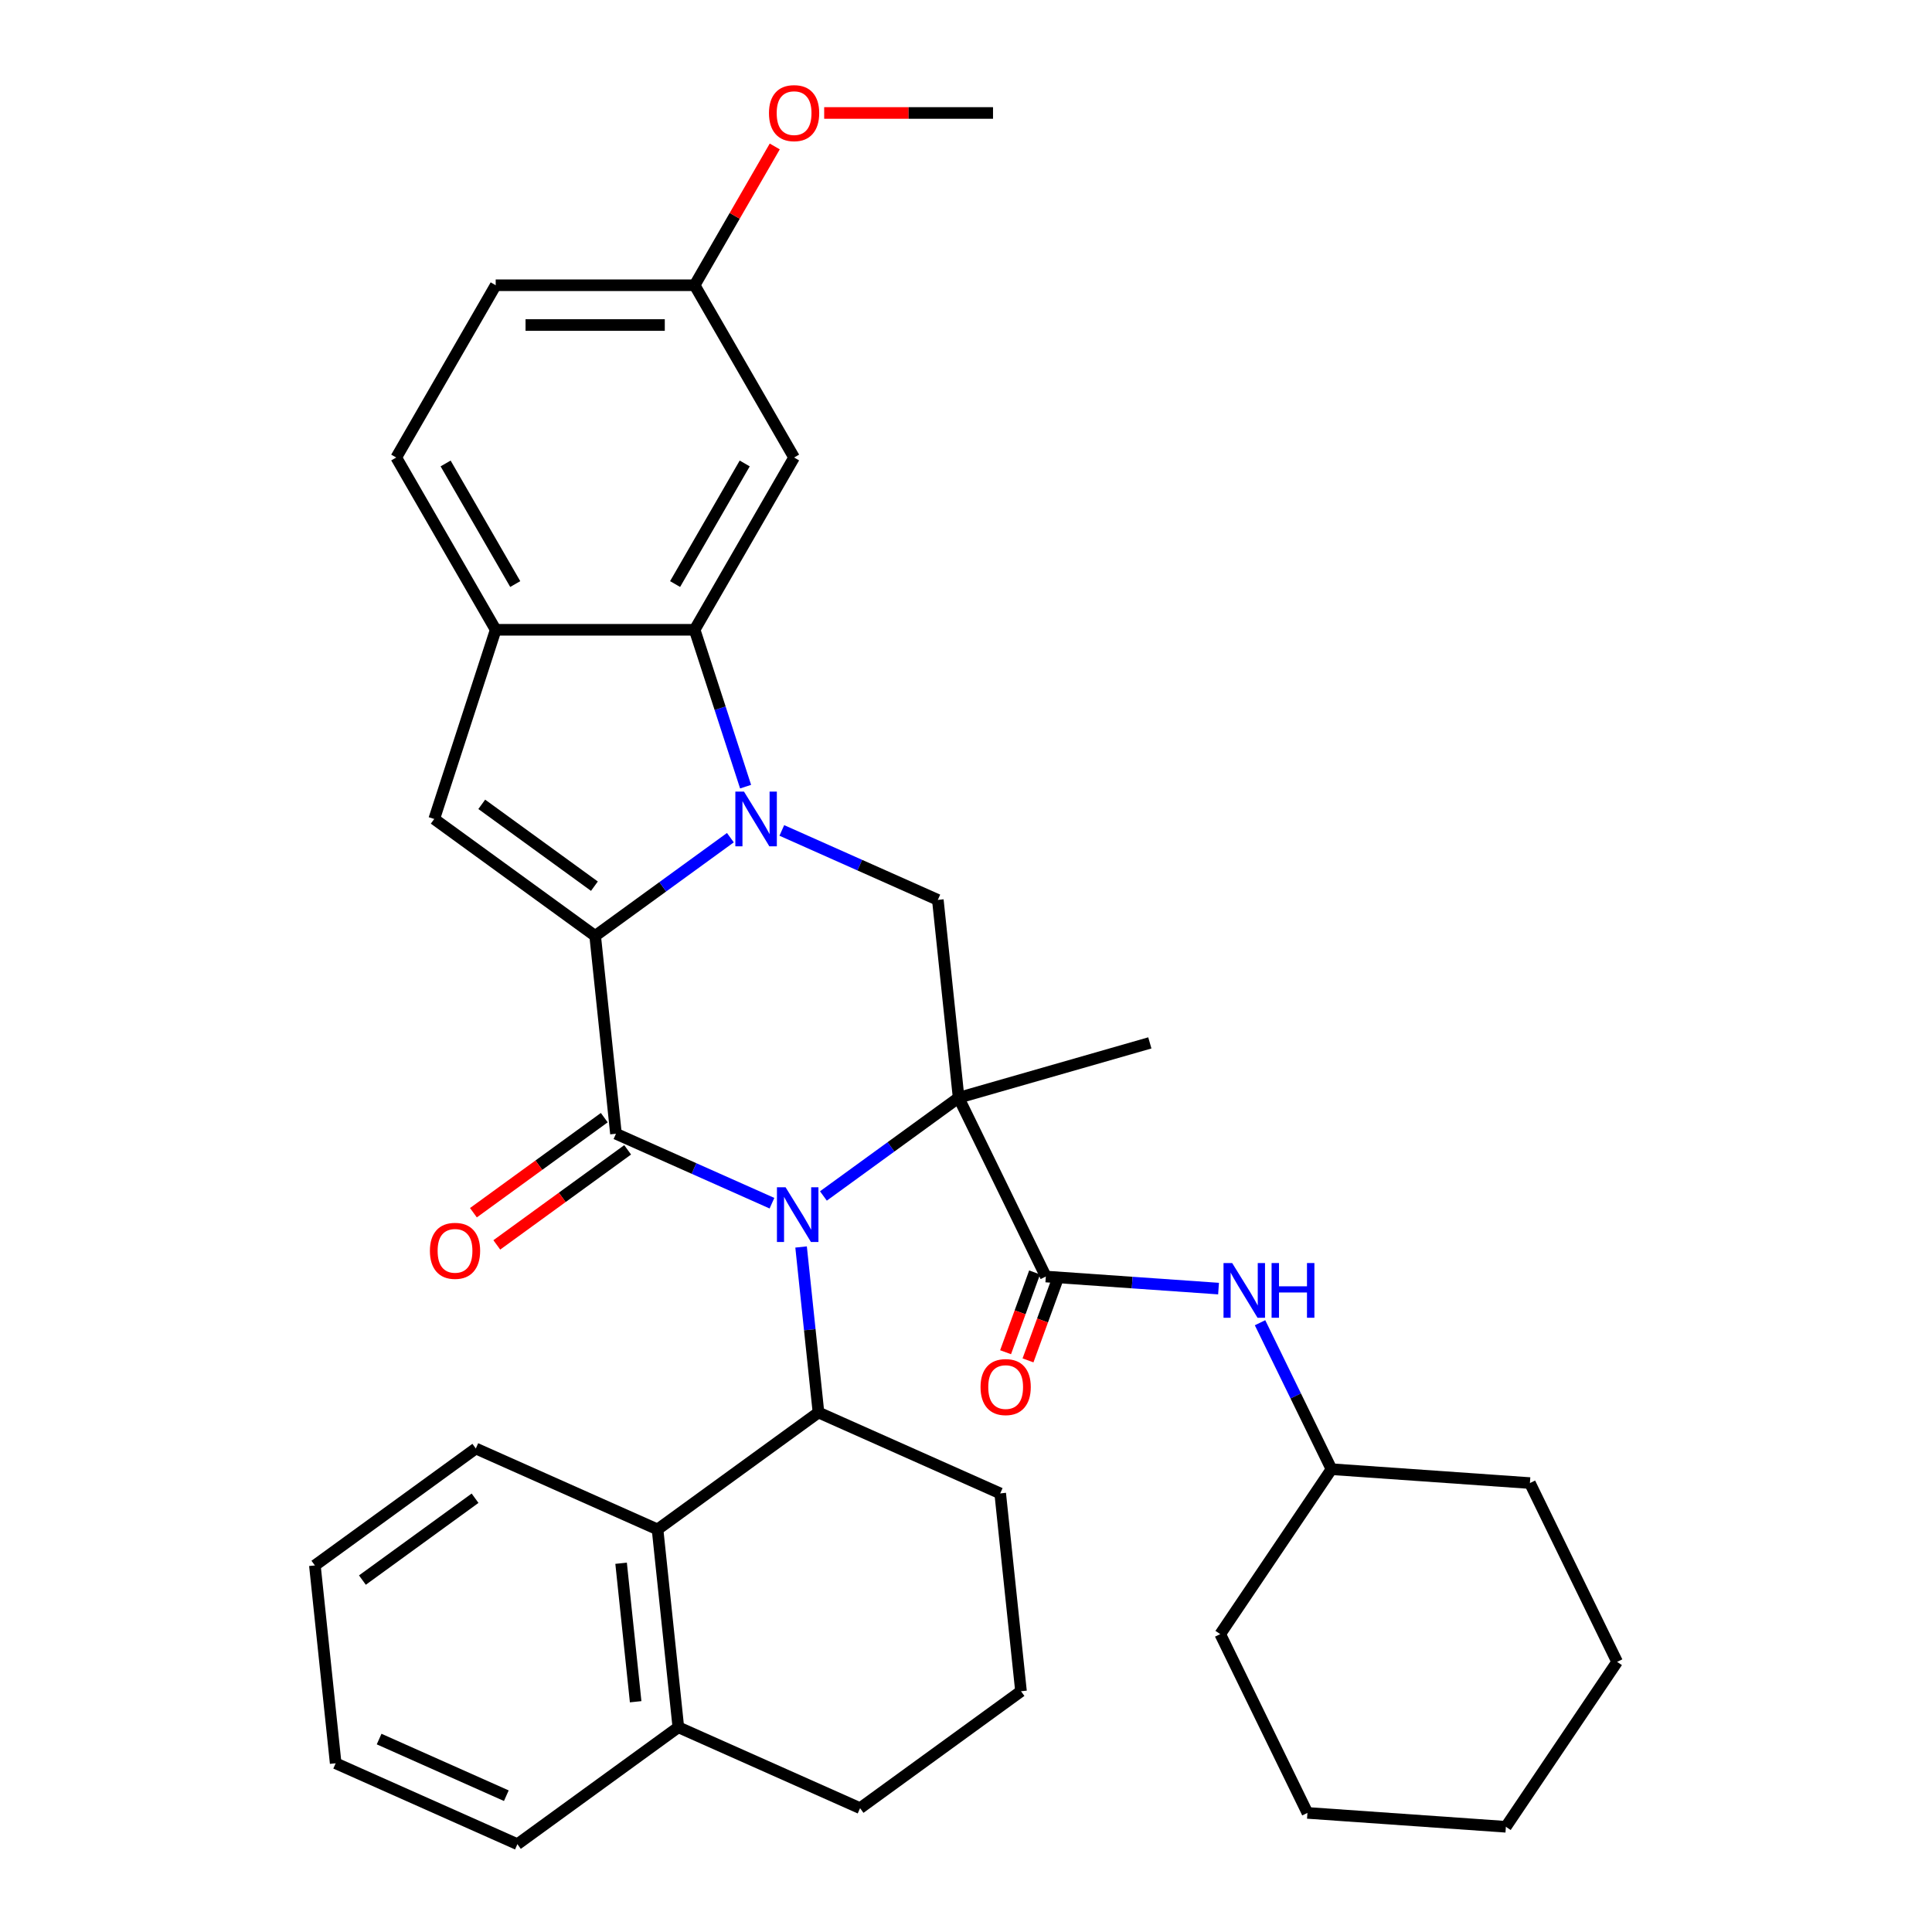 <?xml version='1.0' encoding='iso-8859-1'?>
<svg version='1.1' baseProfile='full'
              xmlns='http://www.w3.org/2000/svg'
                      xmlns:rdkit='http://www.rdkit.org/xml'
                      xmlns:xlink='http://www.w3.org/1999/xlink'
                  xml:space='preserve'
width='1000px' height='1000px' viewBox='0 0 1000 1000'>
<!-- END OF HEADER -->
<rect style='opacity:1.0;fill:#FFFFFF;stroke:none' width='1000' height='1000' x='0' y='0'> </rect>
<path class='bond-0' d='M 426.196,619.03 L 461.189,593.607' style='fill:none;fill-rule:evenodd;stroke:#0000FF;stroke-width:6px;stroke-linecap:butt;stroke-linejoin:miter;stroke-opacity:1' />
<path class='bond-0' d='M 461.189,593.607 L 496.181,568.183' style='fill:none;fill-rule:evenodd;stroke:#000000;stroke-width:6px;stroke-linecap:butt;stroke-linejoin:miter;stroke-opacity:1' />
<path class='bond-3' d='M 399.568,622.776 L 359.193,604.8' style='fill:none;fill-rule:evenodd;stroke:#0000FF;stroke-width:6px;stroke-linecap:butt;stroke-linejoin:miter;stroke-opacity:1' />
<path class='bond-3' d='M 359.193,604.8 L 318.819,586.824' style='fill:none;fill-rule:evenodd;stroke:#000000;stroke-width:6px;stroke-linecap:butt;stroke-linejoin:miter;stroke-opacity:1' />
<path class='bond-6' d='M 414.64,645.438 L 419.142,688.271' style='fill:none;fill-rule:evenodd;stroke:#0000FF;stroke-width:6px;stroke-linecap:butt;stroke-linejoin:miter;stroke-opacity:1' />
<path class='bond-6' d='M 419.142,688.271 L 423.644,731.104' style='fill:none;fill-rule:evenodd;stroke:#000000;stroke-width:6px;stroke-linecap:butt;stroke-linejoin:miter;stroke-opacity:1' />
<path class='bond-4' d='M 496.181,568.183 L 541.318,660.726' style='fill:none;fill-rule:evenodd;stroke:#000000;stroke-width:6px;stroke-linecap:butt;stroke-linejoin:miter;stroke-opacity:1' />
<path class='bond-7' d='M 496.181,568.183 L 485.419,465.783' style='fill:none;fill-rule:evenodd;stroke:#000000;stroke-width:6px;stroke-linecap:butt;stroke-linejoin:miter;stroke-opacity:1' />
<path class='bond-17' d='M 496.181,568.183 L 595.157,539.802' style='fill:none;fill-rule:evenodd;stroke:#000000;stroke-width:6px;stroke-linecap:butt;stroke-linejoin:miter;stroke-opacity:1' />
<path class='bond-1' d='M 308.057,484.424 L 318.819,586.824' style='fill:none;fill-rule:evenodd;stroke:#000000;stroke-width:6px;stroke-linecap:butt;stroke-linejoin:miter;stroke-opacity:1' />
<path class='bond-2' d='M 308.057,484.424 L 343.049,459.001' style='fill:none;fill-rule:evenodd;stroke:#000000;stroke-width:6px;stroke-linecap:butt;stroke-linejoin:miter;stroke-opacity:1' />
<path class='bond-2' d='M 343.049,459.001 L 378.042,433.577' style='fill:none;fill-rule:evenodd;stroke:#0000FF;stroke-width:6px;stroke-linecap:butt;stroke-linejoin:miter;stroke-opacity:1' />
<path class='bond-8' d='M 308.057,484.424 L 224.757,423.903' style='fill:none;fill-rule:evenodd;stroke:#000000;stroke-width:6px;stroke-linecap:butt;stroke-linejoin:miter;stroke-opacity:1' />
<path class='bond-8' d='M 307.666,458.686 L 249.356,416.322' style='fill:none;fill-rule:evenodd;stroke:#000000;stroke-width:6px;stroke-linecap:butt;stroke-linejoin:miter;stroke-opacity:1' />
<path class='bond-5' d='M 385.919,407.169 L 372.729,366.574' style='fill:none;fill-rule:evenodd;stroke:#0000FF;stroke-width:6px;stroke-linecap:butt;stroke-linejoin:miter;stroke-opacity:1' />
<path class='bond-5' d='M 372.729,366.574 L 359.539,325.979' style='fill:none;fill-rule:evenodd;stroke:#000000;stroke-width:6px;stroke-linecap:butt;stroke-linejoin:miter;stroke-opacity:1' />
<path class='bond-35' d='M 404.67,429.831 L 445.045,447.807' style='fill:none;fill-rule:evenodd;stroke:#0000FF;stroke-width:6px;stroke-linecap:butt;stroke-linejoin:miter;stroke-opacity:1' />
<path class='bond-35' d='M 445.045,447.807 L 485.419,465.783' style='fill:none;fill-rule:evenodd;stroke:#000000;stroke-width:6px;stroke-linecap:butt;stroke-linejoin:miter;stroke-opacity:1' />
<path class='bond-13' d='M 312.767,578.494 L 278.904,603.097' style='fill:none;fill-rule:evenodd;stroke:#000000;stroke-width:6px;stroke-linecap:butt;stroke-linejoin:miter;stroke-opacity:1' />
<path class='bond-13' d='M 278.904,603.097 L 245.042,627.7' style='fill:none;fill-rule:evenodd;stroke:#FF0000;stroke-width:6px;stroke-linecap:butt;stroke-linejoin:miter;stroke-opacity:1' />
<path class='bond-13' d='M 324.871,595.154 L 291.008,619.757' style='fill:none;fill-rule:evenodd;stroke:#000000;stroke-width:6px;stroke-linecap:butt;stroke-linejoin:miter;stroke-opacity:1' />
<path class='bond-13' d='M 291.008,619.757 L 257.146,644.36' style='fill:none;fill-rule:evenodd;stroke:#FF0000;stroke-width:6px;stroke-linecap:butt;stroke-linejoin:miter;stroke-opacity:1' />
<path class='bond-11' d='M 541.318,660.726 L 586.018,663.852' style='fill:none;fill-rule:evenodd;stroke:#000000;stroke-width:6px;stroke-linecap:butt;stroke-linejoin:miter;stroke-opacity:1' />
<path class='bond-11' d='M 586.018,663.852 L 630.717,666.978' style='fill:none;fill-rule:evenodd;stroke:#0000FF;stroke-width:6px;stroke-linecap:butt;stroke-linejoin:miter;stroke-opacity:1' />
<path class='bond-14' d='M 535.513,658.614 L 527.999,679.261' style='fill:none;fill-rule:evenodd;stroke:#000000;stroke-width:6px;stroke-linecap:butt;stroke-linejoin:miter;stroke-opacity:1' />
<path class='bond-14' d='M 527.999,679.261 L 520.485,699.908' style='fill:none;fill-rule:evenodd;stroke:#FF0000;stroke-width:6px;stroke-linecap:butt;stroke-linejoin:miter;stroke-opacity:1' />
<path class='bond-14' d='M 547.123,662.839 L 539.61,683.486' style='fill:none;fill-rule:evenodd;stroke:#000000;stroke-width:6px;stroke-linecap:butt;stroke-linejoin:miter;stroke-opacity:1' />
<path class='bond-14' d='M 539.61,683.486 L 532.096,704.133' style='fill:none;fill-rule:evenodd;stroke:#FF0000;stroke-width:6px;stroke-linecap:butt;stroke-linejoin:miter;stroke-opacity:1' />
<path class='bond-12' d='M 359.539,325.979 L 411.021,236.809' style='fill:none;fill-rule:evenodd;stroke:#000000;stroke-width:6px;stroke-linecap:butt;stroke-linejoin:miter;stroke-opacity:1' />
<path class='bond-12' d='M 349.427,302.307 L 385.464,239.888' style='fill:none;fill-rule:evenodd;stroke:#000000;stroke-width:6px;stroke-linecap:butt;stroke-linejoin:miter;stroke-opacity:1' />
<path class='bond-37' d='M 359.539,325.979 L 256.574,325.979' style='fill:none;fill-rule:evenodd;stroke:#000000;stroke-width:6px;stroke-linecap:butt;stroke-linejoin:miter;stroke-opacity:1' />
<path class='bond-10' d='M 423.644,731.104 L 340.345,791.625' style='fill:none;fill-rule:evenodd;stroke:#000000;stroke-width:6px;stroke-linecap:butt;stroke-linejoin:miter;stroke-opacity:1' />
<path class='bond-19' d='M 423.644,731.104 L 517.707,772.983' style='fill:none;fill-rule:evenodd;stroke:#000000;stroke-width:6px;stroke-linecap:butt;stroke-linejoin:miter;stroke-opacity:1' />
<path class='bond-9' d='M 224.757,423.903 L 256.574,325.979' style='fill:none;fill-rule:evenodd;stroke:#000000;stroke-width:6px;stroke-linecap:butt;stroke-linejoin:miter;stroke-opacity:1' />
<path class='bond-16' d='M 256.574,325.979 L 205.092,236.809' style='fill:none;fill-rule:evenodd;stroke:#000000;stroke-width:6px;stroke-linecap:butt;stroke-linejoin:miter;stroke-opacity:1' />
<path class='bond-16' d='M 266.686,302.307 L 230.649,239.888' style='fill:none;fill-rule:evenodd;stroke:#000000;stroke-width:6px;stroke-linecap:butt;stroke-linejoin:miter;stroke-opacity:1' />
<path class='bond-15' d='M 340.345,791.625 L 351.107,894.025' style='fill:none;fill-rule:evenodd;stroke:#000000;stroke-width:6px;stroke-linecap:butt;stroke-linejoin:miter;stroke-opacity:1' />
<path class='bond-15' d='M 321.479,809.137 L 329.013,880.817' style='fill:none;fill-rule:evenodd;stroke:#000000;stroke-width:6px;stroke-linecap:butt;stroke-linejoin:miter;stroke-opacity:1' />
<path class='bond-22' d='M 340.345,791.625 L 246.282,749.745' style='fill:none;fill-rule:evenodd;stroke:#000000;stroke-width:6px;stroke-linecap:butt;stroke-linejoin:miter;stroke-opacity:1' />
<path class='bond-20' d='M 652.193,684.643 L 670.68,722.548' style='fill:none;fill-rule:evenodd;stroke:#0000FF;stroke-width:6px;stroke-linecap:butt;stroke-linejoin:miter;stroke-opacity:1' />
<path class='bond-20' d='M 670.68,722.548 L 689.168,760.452' style='fill:none;fill-rule:evenodd;stroke:#000000;stroke-width:6px;stroke-linecap:butt;stroke-linejoin:miter;stroke-opacity:1' />
<path class='bond-18' d='M 411.021,236.809 L 359.539,147.64' style='fill:none;fill-rule:evenodd;stroke:#000000;stroke-width:6px;stroke-linecap:butt;stroke-linejoin:miter;stroke-opacity:1' />
<path class='bond-26' d='M 351.107,894.025 L 267.808,954.545' style='fill:none;fill-rule:evenodd;stroke:#000000;stroke-width:6px;stroke-linecap:butt;stroke-linejoin:miter;stroke-opacity:1' />
<path class='bond-36' d='M 351.107,894.025 L 445.17,935.904' style='fill:none;fill-rule:evenodd;stroke:#000000;stroke-width:6px;stroke-linecap:butt;stroke-linejoin:miter;stroke-opacity:1' />
<path class='bond-21' d='M 205.092,236.809 L 256.574,147.64' style='fill:none;fill-rule:evenodd;stroke:#000000;stroke-width:6px;stroke-linecap:butt;stroke-linejoin:miter;stroke-opacity:1' />
<path class='bond-23' d='M 359.539,147.64 L 380.276,111.722' style='fill:none;fill-rule:evenodd;stroke:#000000;stroke-width:6px;stroke-linecap:butt;stroke-linejoin:miter;stroke-opacity:1' />
<path class='bond-23' d='M 380.276,111.722 L 401.013,75.804' style='fill:none;fill-rule:evenodd;stroke:#FF0000;stroke-width:6px;stroke-linecap:butt;stroke-linejoin:miter;stroke-opacity:1' />
<path class='bond-39' d='M 359.539,147.64 L 256.574,147.64' style='fill:none;fill-rule:evenodd;stroke:#000000;stroke-width:6px;stroke-linecap:butt;stroke-linejoin:miter;stroke-opacity:1' />
<path class='bond-39' d='M 344.094,168.232 L 272.019,168.232' style='fill:none;fill-rule:evenodd;stroke:#000000;stroke-width:6px;stroke-linecap:butt;stroke-linejoin:miter;stroke-opacity:1' />
<path class='bond-24' d='M 517.707,772.983 L 528.469,875.383' style='fill:none;fill-rule:evenodd;stroke:#000000;stroke-width:6px;stroke-linecap:butt;stroke-linejoin:miter;stroke-opacity:1' />
<path class='bond-28' d='M 689.168,760.452 L 791.881,767.635' style='fill:none;fill-rule:evenodd;stroke:#000000;stroke-width:6px;stroke-linecap:butt;stroke-linejoin:miter;stroke-opacity:1' />
<path class='bond-29' d='M 689.168,760.452 L 631.591,845.814' style='fill:none;fill-rule:evenodd;stroke:#000000;stroke-width:6px;stroke-linecap:butt;stroke-linejoin:miter;stroke-opacity:1' />
<path class='bond-30' d='M 246.282,749.745 L 162.982,810.266' style='fill:none;fill-rule:evenodd;stroke:#000000;stroke-width:6px;stroke-linecap:butt;stroke-linejoin:miter;stroke-opacity:1' />
<path class='bond-30' d='M 245.891,775.483 L 187.582,817.848' style='fill:none;fill-rule:evenodd;stroke:#000000;stroke-width:6px;stroke-linecap:butt;stroke-linejoin:miter;stroke-opacity:1' />
<path class='bond-27' d='M 426.595,58.47 L 470.29,58.47' style='fill:none;fill-rule:evenodd;stroke:#FF0000;stroke-width:6px;stroke-linecap:butt;stroke-linejoin:miter;stroke-opacity:1' />
<path class='bond-27' d='M 470.29,58.47 L 513.985,58.47' style='fill:none;fill-rule:evenodd;stroke:#000000;stroke-width:6px;stroke-linecap:butt;stroke-linejoin:miter;stroke-opacity:1' />
<path class='bond-25' d='M 528.469,875.383 L 445.17,935.904' style='fill:none;fill-rule:evenodd;stroke:#000000;stroke-width:6px;stroke-linecap:butt;stroke-linejoin:miter;stroke-opacity:1' />
<path class='bond-38' d='M 267.808,954.545 L 173.745,912.666' style='fill:none;fill-rule:evenodd;stroke:#000000;stroke-width:6px;stroke-linecap:butt;stroke-linejoin:miter;stroke-opacity:1' />
<path class='bond-38' d='M 262.074,929.451 L 196.23,900.136' style='fill:none;fill-rule:evenodd;stroke:#000000;stroke-width:6px;stroke-linecap:butt;stroke-linejoin:miter;stroke-opacity:1' />
<path class='bond-33' d='M 791.881,767.635 L 837.018,860.178' style='fill:none;fill-rule:evenodd;stroke:#000000;stroke-width:6px;stroke-linecap:butt;stroke-linejoin:miter;stroke-opacity:1' />
<path class='bond-32' d='M 631.591,845.814 L 676.727,938.357' style='fill:none;fill-rule:evenodd;stroke:#000000;stroke-width:6px;stroke-linecap:butt;stroke-linejoin:miter;stroke-opacity:1' />
<path class='bond-31' d='M 162.982,810.266 L 173.745,912.666' style='fill:none;fill-rule:evenodd;stroke:#000000;stroke-width:6px;stroke-linecap:butt;stroke-linejoin:miter;stroke-opacity:1' />
<path class='bond-34' d='M 676.727,938.357 L 779.441,945.54' style='fill:none;fill-rule:evenodd;stroke:#000000;stroke-width:6px;stroke-linecap:butt;stroke-linejoin:miter;stroke-opacity:1' />
<path class='bond-40' d='M 837.018,860.178 L 779.441,945.54' style='fill:none;fill-rule:evenodd;stroke:#000000;stroke-width:6px;stroke-linecap:butt;stroke-linejoin:miter;stroke-opacity:1' />
<path  class='atom-0' d='M 406.622 614.544
L 415.902 629.544
Q 416.822 631.024, 418.302 633.704
Q 419.782 636.384, 419.862 636.544
L 419.862 614.544
L 423.622 614.544
L 423.622 642.864
L 419.742 642.864
L 409.782 626.464
Q 408.622 624.544, 407.382 622.344
Q 406.182 620.144, 405.822 619.464
L 405.822 642.864
L 402.142 642.864
L 402.142 614.544
L 406.622 614.544
' fill='#0000FF'/>
<path  class='atom-3' d='M 385.096 409.743
L 394.376 424.743
Q 395.296 426.223, 396.776 428.903
Q 398.256 431.583, 398.336 431.743
L 398.336 409.743
L 402.096 409.743
L 402.096 438.063
L 398.216 438.063
L 388.256 421.663
Q 387.096 419.743, 385.856 417.543
Q 384.656 415.343, 384.296 414.663
L 384.296 438.063
L 380.616 438.063
L 380.616 409.743
L 385.096 409.743
' fill='#0000FF'/>
<path  class='atom-12' d='M 637.771 653.749
L 647.051 668.749
Q 647.971 670.229, 649.451 672.909
Q 650.931 675.589, 651.011 675.749
L 651.011 653.749
L 654.771 653.749
L 654.771 682.069
L 650.891 682.069
L 640.931 665.669
Q 639.771 663.749, 638.531 661.549
Q 637.331 659.349, 636.971 658.669
L 636.971 682.069
L 633.291 682.069
L 633.291 653.749
L 637.771 653.749
' fill='#0000FF'/>
<path  class='atom-12' d='M 658.171 653.749
L 662.011 653.749
L 662.011 665.789
L 676.491 665.789
L 676.491 653.749
L 680.331 653.749
L 680.331 682.069
L 676.491 682.069
L 676.491 668.989
L 662.011 668.989
L 662.011 682.069
L 658.171 682.069
L 658.171 653.749
' fill='#0000FF'/>
<path  class='atom-14' d='M 222.519 647.425
Q 222.519 640.625, 225.879 636.825
Q 229.239 633.025, 235.519 633.025
Q 241.799 633.025, 245.159 636.825
Q 248.519 640.625, 248.519 647.425
Q 248.519 654.305, 245.119 658.225
Q 241.719 662.105, 235.519 662.105
Q 229.279 662.105, 225.879 658.225
Q 222.519 654.345, 222.519 647.425
M 235.519 658.905
Q 239.839 658.905, 242.159 656.025
Q 244.519 653.105, 244.519 647.425
Q 244.519 641.865, 242.159 639.065
Q 239.839 636.225, 235.519 636.225
Q 231.199 636.225, 228.839 639.025
Q 226.519 641.825, 226.519 647.425
Q 226.519 653.145, 228.839 656.025
Q 231.199 658.905, 235.519 658.905
' fill='#FF0000'/>
<path  class='atom-15' d='M 507.526 717.94
Q 507.526 711.14, 510.886 707.34
Q 514.246 703.54, 520.526 703.54
Q 526.806 703.54, 530.166 707.34
Q 533.526 711.14, 533.526 717.94
Q 533.526 724.82, 530.126 728.74
Q 526.726 732.62, 520.526 732.62
Q 514.286 732.62, 510.886 728.74
Q 507.526 724.86, 507.526 717.94
M 520.526 729.42
Q 524.846 729.42, 527.166 726.54
Q 529.526 723.62, 529.526 717.94
Q 529.526 712.38, 527.166 709.58
Q 524.846 706.74, 520.526 706.74
Q 516.206 706.74, 513.846 709.54
Q 511.526 712.34, 511.526 717.94
Q 511.526 723.66, 513.846 726.54
Q 516.206 729.42, 520.526 729.42
' fill='#FF0000'/>
<path  class='atom-24' d='M 398.021 58.55
Q 398.021 51.75, 401.381 47.95
Q 404.741 44.15, 411.021 44.15
Q 417.301 44.15, 420.661 47.95
Q 424.021 51.75, 424.021 58.55
Q 424.021 65.43, 420.621 69.35
Q 417.221 73.23, 411.021 73.23
Q 404.781 73.23, 401.381 69.35
Q 398.021 65.47, 398.021 58.55
M 411.021 70.03
Q 415.341 70.03, 417.661 67.15
Q 420.021 64.23, 420.021 58.55
Q 420.021 52.99, 417.661 50.19
Q 415.341 47.35, 411.021 47.35
Q 406.701 47.35, 404.341 50.15
Q 402.021 52.95, 402.021 58.55
Q 402.021 64.27, 404.341 67.15
Q 406.701 70.03, 411.021 70.03
' fill='#FF0000'/>
</svg>
